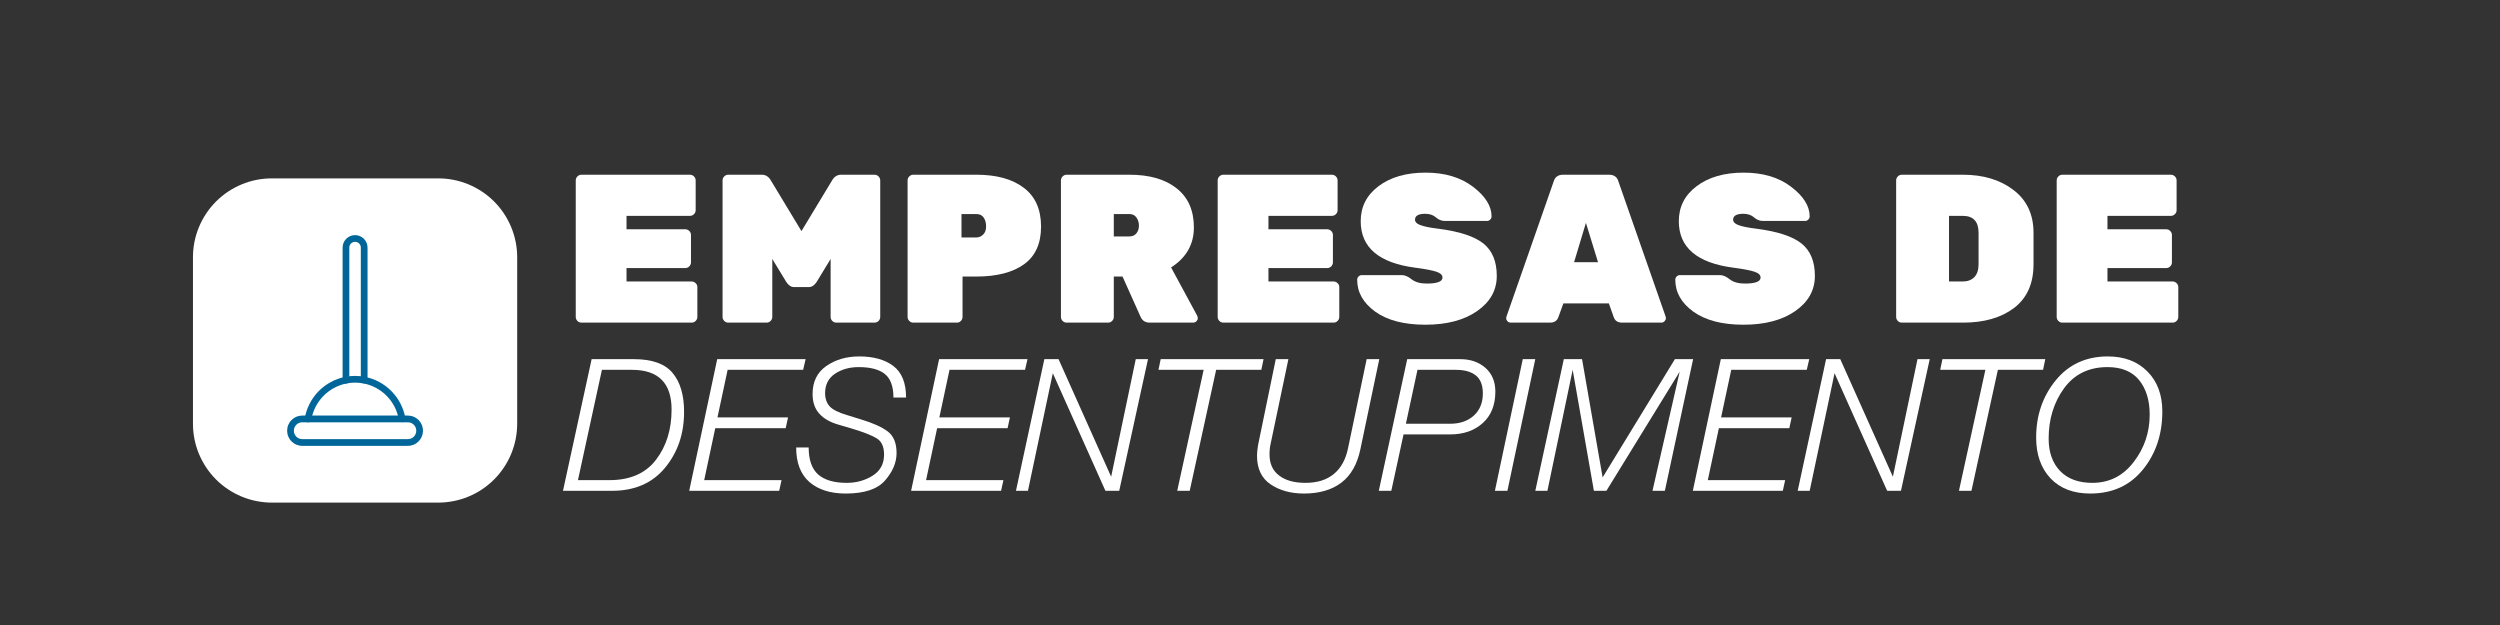 <?xml version="1.0" encoding="UTF-8"?>
<svg xmlns="http://www.w3.org/2000/svg" xmlns:xlink="http://www.w3.org/1999/xlink" width="400" zoomAndPan="magnify" viewBox="0 0 300 75" height="100" preserveAspectRatio="xMidYMid meet" version="1.0">
  <rect x="0" y="0" width="300" height="75" fill="#333333" stroke="none"/>
  <defs>
    <g></g>
    <clipPath id="dc41979b95">
      <path d="M 0.441 4 L 16 4 L 16 20 L 0.441 20 Z M 0.441 4 " clip-rule="nonzero"></path>
    </clipPath>
    <clipPath id="37a055c74d">
      <rect x="0" width="194" y="0" height="25"></rect>
    </clipPath>
    <clipPath id="d2b6b9e672">
      <path d="M 23.156 21.406 L 62.156 21.406 L 62.156 60.406 L 23.156 60.406 Z M 23.156 21.406 " clip-rule="nonzero"></path>
    </clipPath>
  </defs>
  <g transform="matrix(1, 0, 0, 1, 67, 39)">
    <g clip-path="url(#37a055c74d)">
      <g clip-path="url(#dc41979b95)">
        <g fill="#ffffff" fill-opacity="1">
          <g transform="translate(0.449, 19.896)">
            <g>
              <path d="M 1.906 -1.281 L 5.703 -1.281 C 8.172 -1.281 10.023 -2.094 11.266 -3.719 C 12.516 -5.344 13.141 -7.352 13.141 -9.75 C 13.141 -12.926 11.555 -14.516 8.391 -14.516 L 4.781 -14.516 Z M 3.547 -15.797 L 8.625 -15.797 C 10.789 -15.797 12.332 -15.25 13.25 -14.156 C 14.176 -13.062 14.641 -11.5 14.641 -9.469 C 14.641 -6.832 13.875 -4.594 12.344 -2.75 C 10.82 -0.914 8.707 0 6 0 L 0.109 0 Z M 3.547 -15.797 "></path>
            </g>
          </g>
        </g>
      </g>
      <g fill="#ffffff" fill-opacity="1">
        <g transform="translate(15.597, 19.896)">
          <g>
            <path d="M 3.469 -15.797 L 14.078 -15.797 L 13.781 -14.516 L 4.719 -14.516 L 3.5 -8.812 L 11.969 -8.812 L 11.688 -7.516 L 3.234 -7.516 L 1.906 -1.281 L 11.188 -1.281 L 10.906 0 L 0.109 0 Z M 3.469 -15.797 "></path>
          </g>
        </g>
      </g>
      <g fill="#ffffff" fill-opacity="1">
        <g transform="translate(28.291, 19.896)">
          <g>
            <path d="M 11.922 -11.188 C 11.922 -12.52 11.578 -13.461 10.891 -14.016 C 10.211 -14.566 9.164 -14.844 7.75 -14.844 C 6.656 -14.844 5.707 -14.578 4.906 -14.047 C 4.113 -13.516 3.719 -12.727 3.719 -11.688 C 3.719 -11.094 3.891 -10.586 4.234 -10.172 C 4.578 -9.766 5.289 -9.398 6.375 -9.078 L 8.047 -8.562 C 9.461 -8.133 10.523 -7.656 11.234 -7.125 C 11.941 -6.594 12.297 -5.727 12.297 -4.531 C 12.297 -3.395 11.836 -2.301 10.922 -1.25 C 10.016 -0.195 8.438 0.328 6.188 0.328 C 4.363 0.328 2.914 -0.129 1.844 -1.047 C 0.781 -1.973 0.25 -3.359 0.25 -5.203 L 1.75 -5.203 C 1.75 -3.711 2.129 -2.629 2.891 -1.953 C 3.66 -1.285 4.801 -0.953 6.312 -0.953 C 7.469 -0.953 8.504 -1.238 9.422 -1.812 C 10.336 -2.383 10.797 -3.227 10.797 -4.344 C 10.797 -5.312 10.484 -5.973 9.859 -6.328 C 9.234 -6.691 8.238 -7.078 6.875 -7.484 L 5.328 -7.938 C 4.336 -8.219 3.57 -8.656 3.031 -9.25 C 2.488 -9.844 2.219 -10.629 2.219 -11.609 C 2.219 -13.086 2.766 -14.207 3.859 -14.969 C 4.961 -15.738 6.281 -16.125 7.812 -16.125 C 9.539 -16.125 10.91 -15.738 11.922 -14.969 C 12.93 -14.195 13.438 -12.938 13.438 -11.188 Z M 11.922 -11.188 "></path>
          </g>
        </g>
      </g>
      <g fill="#ffffff" fill-opacity="1">
        <g transform="translate(42.223, 19.896)">
          <g>
            <path d="M 3.469 -15.797 L 14.078 -15.797 L 13.781 -14.516 L 4.719 -14.516 L 3.5 -8.812 L 11.969 -8.812 L 11.688 -7.516 L 3.234 -7.516 L 1.906 -1.281 L 11.188 -1.281 L 10.906 0 L 0.109 0 Z M 3.469 -15.797 "></path>
          </g>
        </g>
      </g>
      <g fill="#ffffff" fill-opacity="1">
        <g transform="translate(54.916, 19.896)">
          <g>
            <path d="M 3.406 -15.797 L 5.109 -15.797 L 11.422 -1.688 L 14.375 -15.797 L 15.844 -15.797 L 12.391 0 L 10.734 0 L 4.422 -14.109 L 1.438 0 L 0 0 Z M 3.406 -15.797 "></path>
          </g>
        </g>
      </g>
      <g fill="#ffffff" fill-opacity="1">
        <g transform="translate(70.485, 19.896)">
          <g>
            <path d="M 1.797 -15.797 L 14.141 -15.797 L 13.875 -14.516 L 8.453 -14.516 L 5.281 0 L 3.781 0 L 6.953 -14.516 L 1.531 -14.516 Z M 1.797 -15.797 "></path>
          </g>
        </g>
      </g>
      <g fill="#ffffff" fill-opacity="1">
        <g transform="translate(82.78, 19.896)">
          <g>
            <path d="M 3.312 -15.797 L 4.828 -15.797 L 2.719 -5.75 C 2.613 -5.32 2.562 -4.863 2.562 -4.375 C 2.562 -3.258 2.945 -2.41 3.719 -1.828 C 4.488 -1.242 5.539 -0.953 6.875 -0.953 C 8.281 -0.953 9.414 -1.305 10.281 -2.016 C 11.145 -2.734 11.711 -3.766 11.984 -5.109 L 14.219 -15.797 L 15.734 -15.797 L 13.469 -5 C 13.094 -3.188 12.328 -1.844 11.172 -0.969 C 10.023 -0.102 8.531 0.328 6.688 0.328 C 5.125 0.328 3.797 -0.035 2.703 -0.766 C 1.609 -1.504 1.062 -2.648 1.062 -4.203 C 1.062 -4.547 1.102 -4.973 1.188 -5.484 Z M 3.312 -15.797 "></path>
          </g>
        </g>
      </g>
      <g fill="#ffffff" fill-opacity="1">
        <g transform="translate(98.348, 19.896)">
          <g>
            <path d="M 3.516 -15.797 L 9.891 -15.797 C 11.109 -15.797 12.113 -15.445 12.906 -14.75 C 13.695 -14.051 14.094 -13.102 14.094 -11.906 C 14.094 -10.289 13.586 -9.031 12.578 -8.125 C 11.578 -7.219 10.27 -6.766 8.656 -6.766 L 3.078 -6.766 L 1.609 0 L 0.109 0 Z M 3.359 -8.047 L 8.688 -8.047 C 9.832 -8.047 10.77 -8.367 11.5 -9.016 C 12.227 -9.672 12.594 -10.562 12.594 -11.688 C 12.594 -12.676 12.312 -13.395 11.75 -13.844 C 11.188 -14.289 10.395 -14.516 9.375 -14.516 L 4.75 -14.516 Z M 3.359 -8.047 "></path>
          </g>
        </g>
      </g>
      <g fill="#ffffff" fill-opacity="1">
        <g transform="translate(112.28, 19.896)">
          <g>
            <path d="M 3.453 -15.797 L 4.953 -15.797 L 1.609 0 L 0.109 0 Z M 3.453 -15.797 "></path>
          </g>
        </g>
      </g>
      <g fill="#ffffff" fill-opacity="1">
        <g transform="translate(117.19, 19.896)">
          <g>
            <path d="M 3.469 -15.797 L 5.656 -15.797 L 8.125 -1.609 L 16.797 -15.797 L 18.984 -15.797 L 15.594 0 L 14.109 0 L 17.375 -14.297 L 8.578 0 L 7.078 0 L 4.531 -14.516 L 1.5 0 L 0.047 0 Z M 3.469 -15.797 "></path>
          </g>
        </g>
      </g>
      <g fill="#ffffff" fill-opacity="1">
        <g transform="translate(136.031, 19.896)">
          <g>
            <path d="M 3.469 -15.797 L 14.078 -15.797 L 13.781 -14.516 L 4.719 -14.516 L 3.5 -8.812 L 11.969 -8.812 L 11.688 -7.516 L 3.234 -7.516 L 1.906 -1.281 L 11.188 -1.281 L 10.906 0 L 0.109 0 Z M 3.469 -15.797 "></path>
          </g>
        </g>
      </g>
      <g fill="#ffffff" fill-opacity="1">
        <g transform="translate(148.724, 19.896)">
          <g>
            <path d="M 3.406 -15.797 L 5.109 -15.797 L 11.422 -1.688 L 14.375 -15.797 L 15.844 -15.797 L 12.391 0 L 10.734 0 L 4.422 -14.109 L 1.438 0 L 0 0 Z M 3.406 -15.797 "></path>
          </g>
        </g>
      </g>
      <g fill="#ffffff" fill-opacity="1">
        <g transform="translate(164.293, 19.896)">
          <g>
            <path d="M 1.797 -15.797 L 14.141 -15.797 L 13.875 -14.516 L 8.453 -14.516 L 5.281 0 L 3.781 0 L 6.953 -14.516 L 1.531 -14.516 Z M 1.797 -15.797 "></path>
          </g>
        </g>
      </g>
      <g fill="#ffffff" fill-opacity="1">
        <g transform="translate(176.588, 19.896)">
          <g>
            <path d="M 9.312 -14.844 C 7.07 -14.844 5.332 -13.992 4.094 -12.297 C 2.863 -10.598 2.25 -8.586 2.25 -6.266 C 2.25 -4.629 2.707 -3.332 3.625 -2.375 C 4.551 -1.426 5.836 -0.953 7.484 -0.953 C 9.523 -0.953 11.18 -1.785 12.453 -3.453 C 13.734 -5.117 14.375 -7.016 14.375 -9.141 C 14.375 -10.859 13.953 -12.238 13.109 -13.281 C 12.266 -14.32 11 -14.844 9.312 -14.844 Z M 0.75 -6.391 C 0.75 -9.047 1.531 -11.332 3.094 -13.25 C 4.656 -15.164 6.738 -16.125 9.344 -16.125 C 11.332 -16.125 12.922 -15.52 14.109 -14.312 C 15.297 -13.113 15.891 -11.516 15.891 -9.516 C 15.891 -6.785 15.113 -4.461 13.562 -2.547 C 12.008 -0.629 9.898 0.328 7.234 0.328 C 5.211 0.328 3.625 -0.281 2.469 -1.5 C 1.32 -2.727 0.75 -4.359 0.75 -6.391 Z M 0.75 -6.391 "></path>
          </g>
        </g>
      </g>
    </g>
  </g>
  <g fill="#ffffff" fill-opacity="1">
    <g transform="translate(67.449, 38.716)">
      <g>
        <path d="M 7.734 -4.938 L 15.547 -4.938 C 15.734 -4.938 15.895 -4.867 16.031 -4.734 C 16.164 -4.609 16.234 -4.453 16.234 -4.266 L 16.234 -0.688 C 16.234 -0.5 16.164 -0.336 16.031 -0.203 C 15.895 -0.066 15.734 0 15.547 0 L 2.328 0 C 2.141 0 1.977 -0.066 1.844 -0.203 C 1.707 -0.336 1.641 -0.5 1.641 -0.688 L 1.641 -17.062 C 1.641 -17.25 1.707 -17.41 1.844 -17.547 C 1.977 -17.68 2.141 -17.75 2.328 -17.75 L 15.344 -17.75 C 15.531 -17.75 15.691 -17.68 15.828 -17.547 C 15.961 -17.41 16.031 -17.25 16.031 -17.062 L 16.031 -13.484 C 16.031 -13.305 15.961 -13.148 15.828 -13.016 C 15.691 -12.879 15.531 -12.812 15.344 -12.812 L 7.734 -12.812 L 7.734 -11.203 L 14.781 -11.203 C 14.969 -11.203 15.129 -11.133 15.266 -11 C 15.398 -10.863 15.469 -10.707 15.469 -10.531 L 15.469 -7.234 C 15.469 -7.047 15.398 -6.883 15.266 -6.75 C 15.129 -6.613 14.969 -6.547 14.781 -6.547 L 7.734 -6.547 Z M 7.734 -4.938 "></path>
      </g>
    </g>
  </g>
  <g fill="#ffffff" fill-opacity="1">
    <g transform="translate(85.066, 38.716)">
      <g>
        <path d="M 15.875 -17.75 L 19.875 -17.75 C 20.062 -17.75 20.223 -17.68 20.359 -17.547 C 20.492 -17.41 20.562 -17.25 20.562 -17.062 L 20.562 -0.688 C 20.562 -0.5 20.492 -0.336 20.359 -0.203 C 20.223 -0.066 20.062 0 19.875 0 L 15.297 0 C 15.109 0 14.945 -0.066 14.812 -0.203 C 14.676 -0.336 14.609 -0.5 14.609 -0.688 L 14.609 -7.641 L 12.938 -4.891 C 12.664 -4.473 12.352 -4.266 12 -4.266 L 10.219 -4.266 C 9.863 -4.266 9.551 -4.473 9.281 -4.891 L 7.609 -7.641 L 7.609 -0.688 C 7.609 -0.5 7.539 -0.336 7.406 -0.203 C 7.27 -0.066 7.109 0 6.922 0 L 2.328 0 C 2.141 0 1.977 -0.066 1.844 -0.203 C 1.707 -0.336 1.641 -0.5 1.641 -0.688 L 1.641 -17.062 C 1.641 -17.25 1.707 -17.41 1.844 -17.547 C 1.977 -17.68 2.141 -17.75 2.328 -17.75 L 6.344 -17.75 C 6.812 -17.75 7.176 -17.52 7.438 -17.062 L 11.109 -10.984 L 14.781 -17.062 C 15.039 -17.52 15.406 -17.75 15.875 -17.75 Z M 15.875 -17.75 "></path>
      </g>
    </g>
  </g>
  <g fill="#ffffff" fill-opacity="1">
    <g transform="translate(107.27, 38.716)">
      <g>
        <path d="M 2.328 -17.75 L 9.891 -17.75 C 12.328 -17.75 14.227 -17.223 15.594 -16.172 C 16.969 -15.129 17.656 -13.582 17.656 -11.531 C 17.656 -9.488 16.973 -7.977 15.609 -7 C 14.242 -6.02 12.336 -5.531 9.891 -5.531 L 8.234 -5.531 L 8.234 -0.688 C 8.234 -0.5 8.164 -0.336 8.031 -0.203 C 7.906 -0.066 7.75 0 7.562 0 L 2.328 0 C 2.141 0 1.977 -0.066 1.844 -0.203 C 1.707 -0.336 1.641 -0.5 1.641 -0.688 L 1.641 -17.062 C 1.641 -17.25 1.707 -17.41 1.844 -17.547 C 1.977 -17.68 2.141 -17.75 2.328 -17.75 Z M 8.109 -13.031 L 8.109 -10.219 L 9.891 -10.219 C 10.191 -10.219 10.461 -10.332 10.703 -10.562 C 10.941 -10.789 11.062 -11.113 11.062 -11.531 C 11.062 -11.957 10.969 -12.312 10.781 -12.594 C 10.594 -12.883 10.297 -13.031 9.891 -13.031 Z M 8.109 -13.031 "></path>
      </g>
    </g>
  </g>
  <g fill="#ffffff" fill-opacity="1">
    <g transform="translate(125.672, 38.716)">
      <g>
        <path d="M 17.984 -0.844 C 18.035 -0.738 18.062 -0.625 18.062 -0.5 C 18.062 -0.383 18.004 -0.27 17.891 -0.156 C 17.773 -0.051 17.645 0 17.5 0 L 12.297 0 C 11.773 0 11.41 -0.227 11.203 -0.688 L 9.031 -5.531 L 7.984 -5.531 L 7.984 -0.688 C 7.984 -0.5 7.914 -0.336 7.781 -0.203 C 7.645 -0.066 7.484 0 7.297 0 L 2.328 0 C 2.141 0 1.977 -0.066 1.844 -0.203 C 1.707 -0.336 1.641 -0.5 1.641 -0.688 L 1.641 -17.062 C 1.641 -17.25 1.707 -17.41 1.844 -17.547 C 1.977 -17.68 2.141 -17.75 2.328 -17.75 L 9.844 -17.75 C 12.27 -17.75 14.164 -17.203 15.531 -16.109 C 16.906 -15.023 17.594 -13.461 17.594 -11.422 C 17.594 -9.391 16.68 -7.789 14.859 -6.625 Z M 7.984 -13.031 L 7.984 -10.344 L 9.844 -10.344 C 10.207 -10.344 10.488 -10.461 10.688 -10.703 C 10.895 -10.953 11 -11.266 11 -11.641 C 11 -12.016 10.898 -12.336 10.703 -12.609 C 10.516 -12.891 10.227 -13.031 9.844 -13.031 Z M 7.984 -13.031 "></path>
      </g>
    </g>
  </g>
  <g fill="#ffffff" fill-opacity="1">
    <g transform="translate(144.48, 38.716)">
      <g>
        <path d="M 7.734 -4.938 L 15.547 -4.938 C 15.734 -4.938 15.895 -4.867 16.031 -4.734 C 16.164 -4.609 16.234 -4.453 16.234 -4.266 L 16.234 -0.688 C 16.234 -0.5 16.164 -0.336 16.031 -0.203 C 15.895 -0.066 15.734 0 15.547 0 L 2.328 0 C 2.141 0 1.977 -0.066 1.844 -0.203 C 1.707 -0.336 1.641 -0.5 1.641 -0.688 L 1.641 -17.062 C 1.641 -17.25 1.707 -17.41 1.844 -17.547 C 1.977 -17.68 2.141 -17.75 2.328 -17.75 L 15.344 -17.75 C 15.531 -17.75 15.691 -17.68 15.828 -17.547 C 15.961 -17.41 16.031 -17.25 16.031 -17.062 L 16.031 -13.484 C 16.031 -13.305 15.961 -13.148 15.828 -13.016 C 15.691 -12.879 15.531 -12.812 15.344 -12.812 L 7.734 -12.812 L 7.734 -11.203 L 14.781 -11.203 C 14.969 -11.203 15.129 -11.133 15.266 -11 C 15.398 -10.863 15.469 -10.707 15.469 -10.531 L 15.469 -7.234 C 15.469 -7.047 15.398 -6.883 15.266 -6.75 C 15.129 -6.613 14.969 -6.547 14.781 -6.547 L 7.734 -6.547 Z M 7.734 -4.938 "></path>
      </g>
    </g>
  </g>
  <g fill="#ffffff" fill-opacity="1">
    <g transform="translate(162.097, 38.716)">
      <g>
        <path d="M 1.188 -12.172 C 1.188 -13.898 1.898 -15.301 3.328 -16.375 C 4.766 -17.457 6.645 -18 8.969 -18 C 11.289 -18 13.191 -17.43 14.672 -16.297 C 16.148 -15.172 16.891 -13.988 16.891 -12.75 C 16.891 -12.602 16.832 -12.473 16.719 -12.359 C 16.613 -12.254 16.492 -12.203 16.359 -12.203 L 11.281 -12.203 C 10.895 -12.203 10.539 -12.344 10.219 -12.625 C 9.895 -12.914 9.461 -13.062 8.922 -13.062 C 8.109 -13.062 7.703 -12.82 7.703 -12.344 C 7.703 -12.094 7.898 -11.883 8.297 -11.719 C 8.703 -11.551 9.445 -11.398 10.531 -11.266 C 13.039 -10.941 14.832 -10.352 15.906 -9.5 C 16.977 -8.645 17.516 -7.348 17.516 -5.609 C 17.516 -3.879 16.723 -2.469 15.141 -1.375 C 13.566 -0.289 11.504 0.25 8.953 0.25 C 6.398 0.25 4.395 -0.27 2.938 -1.312 C 1.488 -2.363 0.766 -3.641 0.766 -5.141 C 0.766 -5.297 0.816 -5.426 0.922 -5.531 C 1.035 -5.645 1.164 -5.703 1.312 -5.703 L 6.141 -5.703 C 6.492 -5.703 6.883 -5.531 7.312 -5.188 C 7.75 -4.852 8.348 -4.688 9.109 -4.688 C 10.367 -4.688 11 -4.926 11 -5.406 C 11 -5.707 10.77 -5.938 10.312 -6.094 C 9.863 -6.258 9.004 -6.426 7.734 -6.594 C 3.367 -7.164 1.188 -9.023 1.188 -12.172 Z M 1.188 -12.172 "></path>
      </g>
    </g>
  </g>
  <g fill="#ffffff" fill-opacity="1">
    <g transform="translate(180.373, 38.716)">
      <g>
        <path d="M 7.203 -17.75 L 12.703 -17.75 C 13.316 -17.75 13.695 -17.473 13.844 -16.922 L 19.5 -0.734 C 19.52 -0.68 19.531 -0.598 19.531 -0.484 C 19.531 -0.379 19.473 -0.27 19.359 -0.156 C 19.254 -0.051 19.125 0 18.969 0 L 14.281 0 C 13.77 0 13.438 -0.211 13.281 -0.641 L 12.688 -2.312 L 7.234 -2.312 L 6.625 -0.641 C 6.469 -0.211 6.133 0 5.625 0 L 0.938 0 C 0.781 0 0.645 -0.051 0.531 -0.156 C 0.426 -0.27 0.375 -0.379 0.375 -0.484 C 0.375 -0.598 0.383 -0.68 0.406 -0.734 L 6.062 -16.922 C 6.219 -17.473 6.598 -17.75 7.203 -17.75 Z M 8.516 -7.25 L 11.391 -7.25 L 9.938 -11.969 Z M 8.516 -7.25 "></path>
      </g>
    </g>
  </g>
  <g fill="#ffffff" fill-opacity="1">
    <g transform="translate(200.27, 38.716)">
      <g>
        <path d="M 1.188 -12.172 C 1.188 -13.898 1.898 -15.301 3.328 -16.375 C 4.766 -17.457 6.645 -18 8.969 -18 C 11.289 -18 13.191 -17.43 14.672 -16.297 C 16.148 -15.172 16.891 -13.988 16.891 -12.75 C 16.891 -12.602 16.832 -12.473 16.719 -12.359 C 16.613 -12.254 16.492 -12.203 16.359 -12.203 L 11.281 -12.203 C 10.895 -12.203 10.539 -12.344 10.219 -12.625 C 9.895 -12.914 9.461 -13.062 8.922 -13.062 C 8.109 -13.062 7.703 -12.82 7.703 -12.344 C 7.703 -12.094 7.898 -11.883 8.297 -11.719 C 8.703 -11.551 9.445 -11.398 10.531 -11.266 C 13.039 -10.941 14.832 -10.352 15.906 -9.5 C 16.977 -8.645 17.516 -7.348 17.516 -5.609 C 17.516 -3.879 16.723 -2.469 15.141 -1.375 C 13.566 -0.289 11.504 0.25 8.953 0.25 C 6.398 0.25 4.395 -0.27 2.938 -1.312 C 1.488 -2.363 0.766 -3.641 0.766 -5.141 C 0.766 -5.297 0.816 -5.426 0.922 -5.531 C 1.035 -5.645 1.164 -5.703 1.312 -5.703 L 6.141 -5.703 C 6.492 -5.703 6.883 -5.531 7.312 -5.188 C 7.75 -4.852 8.348 -4.688 9.109 -4.688 C 10.367 -4.688 11 -4.926 11 -5.406 C 11 -5.707 10.77 -5.938 10.312 -6.094 C 9.863 -6.258 9.004 -6.426 7.734 -6.594 C 3.367 -7.164 1.188 -9.023 1.188 -12.172 Z M 1.188 -12.172 "></path>
      </g>
    </g>
  </g>
  <g fill="#ffffff" fill-opacity="1">
    <g transform="translate(218.546, 38.716)">
      <g></g>
    </g>
  </g>
  <g fill="#ffffff" fill-opacity="1">
    <g transform="translate(225.897, 38.716)">
      <g>
        <path d="M 2.328 -17.75 L 9.641 -17.75 C 12.109 -17.75 14.141 -17.133 15.734 -15.906 C 17.328 -14.688 18.125 -12.977 18.125 -10.781 L 18.125 -7 C 18.125 -4.695 17.348 -2.953 15.797 -1.766 C 14.242 -0.586 12.195 0 9.656 0 L 2.328 0 C 2.141 0 1.977 -0.066 1.844 -0.203 C 1.707 -0.336 1.641 -0.5 1.641 -0.688 L 1.641 -17.062 C 1.641 -17.25 1.707 -17.41 1.844 -17.547 C 1.977 -17.68 2.141 -17.75 2.328 -17.75 Z M 7.984 -12.812 L 7.984 -4.938 L 9.641 -4.938 C 10.211 -4.938 10.672 -5.109 11.016 -5.453 C 11.359 -5.805 11.531 -6.32 11.531 -7 L 11.531 -10.781 C 11.531 -12.133 10.898 -12.812 9.641 -12.812 Z M 7.984 -12.812 "></path>
      </g>
    </g>
  </g>
  <g fill="#ffffff" fill-opacity="1">
    <g transform="translate(245.161, 38.716)">
      <g>
        <path d="M 7.734 -4.938 L 15.547 -4.938 C 15.734 -4.938 15.895 -4.867 16.031 -4.734 C 16.164 -4.609 16.234 -4.453 16.234 -4.266 L 16.234 -0.688 C 16.234 -0.5 16.164 -0.336 16.031 -0.203 C 15.895 -0.066 15.734 0 15.547 0 L 2.328 0 C 2.141 0 1.977 -0.066 1.844 -0.203 C 1.707 -0.336 1.641 -0.5 1.641 -0.688 L 1.641 -17.062 C 1.641 -17.25 1.707 -17.41 1.844 -17.547 C 1.977 -17.68 2.141 -17.75 2.328 -17.75 L 15.344 -17.75 C 15.531 -17.75 15.691 -17.68 15.828 -17.547 C 15.961 -17.41 16.031 -17.25 16.031 -17.062 L 16.031 -13.484 C 16.031 -13.305 15.961 -13.148 15.828 -13.016 C 15.691 -12.879 15.531 -12.812 15.344 -12.812 L 7.734 -12.812 L 7.734 -11.203 L 14.781 -11.203 C 14.969 -11.203 15.129 -11.133 15.266 -11 C 15.398 -10.863 15.469 -10.707 15.469 -10.531 L 15.469 -7.234 C 15.469 -7.047 15.398 -6.883 15.266 -6.75 C 15.129 -6.613 14.969 -6.547 14.781 -6.547 L 7.734 -6.547 Z M 7.734 -4.938 "></path>
      </g>
    </g>
  </g>
  <g clip-path="url(#d2b6b9e672)">
    <path fill="#ffffff" d="M 32.621 21.406 L 52.598 21.406 C 53.219 21.406 53.832 21.465 54.441 21.586 C 55.051 21.707 55.645 21.887 56.219 22.125 C 56.793 22.363 57.34 22.656 57.855 23 C 58.371 23.344 58.852 23.738 59.289 24.176 C 59.73 24.617 60.121 25.094 60.465 25.613 C 60.812 26.129 61.102 26.676 61.34 27.25 C 61.578 27.824 61.758 28.414 61.879 29.023 C 62 29.633 62.062 30.25 62.062 30.871 L 62.062 50.848 C 62.062 51.469 62 52.082 61.879 52.691 C 61.758 53.301 61.578 53.895 61.34 54.469 C 61.102 55.043 60.812 55.586 60.465 56.105 C 60.121 56.621 59.73 57.098 59.289 57.539 C 58.852 57.977 58.371 58.371 57.855 58.715 C 57.34 59.062 56.793 59.352 56.219 59.59 C 55.645 59.828 55.051 60.008 54.441 60.129 C 53.832 60.25 53.219 60.312 52.598 60.312 L 32.621 60.312 C 32 60.312 31.383 60.25 30.773 60.129 C 30.164 60.008 29.574 59.828 29 59.59 C 28.426 59.352 27.879 59.062 27.363 58.715 C 26.844 58.371 26.367 57.977 25.926 57.539 C 25.488 57.098 25.098 56.621 24.75 56.105 C 24.406 55.586 24.113 55.043 23.875 54.469 C 23.637 53.895 23.457 53.301 23.336 52.691 C 23.215 52.082 23.156 51.469 23.156 50.848 L 23.156 30.871 C 23.156 30.25 23.215 29.633 23.336 29.023 C 23.457 28.414 23.637 27.824 23.875 27.25 C 24.113 26.676 24.406 26.129 24.75 25.613 C 25.098 25.094 25.488 24.617 25.926 24.176 C 26.367 23.738 26.844 23.344 27.363 23 C 27.879 22.656 28.426 22.363 29 22.125 C 29.574 21.887 30.164 21.707 30.773 21.586 C 31.383 21.465 32 21.406 32.621 21.406 Z M 32.621 21.406 " fill-opacity="1" fill-rule="nonzero"></path>
  </g>
  <path fill="#006699" d="M 48.941 53.504 L 36.273 53.504 C 36.035 53.504 35.801 53.457 35.578 53.363 C 35.355 53.273 35.16 53.141 34.988 52.973 C 34.816 52.801 34.688 52.605 34.594 52.383 C 34.5 52.16 34.457 51.926 34.457 51.684 C 34.457 51.445 34.5 51.211 34.594 50.988 C 34.688 50.766 34.816 50.57 34.988 50.398 C 35.16 50.23 35.355 50.098 35.578 50.004 C 35.801 49.914 36.035 49.867 36.273 49.867 L 48.941 49.867 C 49.184 49.867 49.414 49.914 49.637 50.008 C 49.859 50.098 50.055 50.23 50.227 50.398 C 50.395 50.57 50.527 50.766 50.621 50.988 C 50.711 51.211 50.758 51.445 50.758 51.684 C 50.758 51.926 50.711 52.156 50.621 52.379 C 50.527 52.602 50.395 52.801 50.227 52.969 C 50.055 53.141 49.859 53.273 49.637 53.363 C 49.414 53.457 49.184 53.504 48.941 53.504 Z M 36.273 50.676 C 36.141 50.676 36.012 50.699 35.887 50.75 C 35.766 50.801 35.656 50.875 35.559 50.969 C 35.465 51.066 35.391 51.176 35.34 51.297 C 35.289 51.422 35.262 51.551 35.262 51.684 C 35.262 51.82 35.289 51.949 35.34 52.074 C 35.391 52.195 35.465 52.305 35.559 52.402 C 35.656 52.496 35.766 52.57 35.887 52.621 C 36.012 52.672 36.141 52.695 36.273 52.695 L 48.941 52.695 C 49.074 52.695 49.203 52.672 49.328 52.621 C 49.453 52.57 49.562 52.496 49.656 52.402 C 49.75 52.305 49.824 52.195 49.875 52.074 C 49.926 51.949 49.953 51.82 49.953 51.684 C 49.953 51.551 49.926 51.422 49.875 51.297 C 49.824 51.176 49.75 51.066 49.656 50.969 C 49.562 50.875 49.453 50.801 49.328 50.75 C 49.203 50.699 49.074 50.676 48.941 50.676 Z M 36.273 50.676 " fill-opacity="1" fill-rule="nonzero"></path>
  <path fill="#006699" d="M 36.969 50.676 C 36.844 50.672 36.738 50.625 36.66 50.531 C 36.578 50.434 36.547 50.328 36.57 50.203 C 36.676 49.59 36.867 49.008 37.152 48.453 C 37.434 47.898 37.793 47.398 38.227 46.953 C 38.664 46.508 39.152 46.137 39.703 45.844 C 40.25 45.547 40.828 45.34 41.438 45.223 C 42.219 45.07 43 45.07 43.777 45.223 C 44.391 45.34 44.969 45.547 45.516 45.844 C 46.062 46.137 46.555 46.508 46.988 46.953 C 47.426 47.398 47.781 47.898 48.066 48.453 C 48.348 49.008 48.543 49.59 48.648 50.203 C 48.664 50.312 48.637 50.41 48.574 50.496 C 48.508 50.586 48.422 50.641 48.316 50.656 C 48.207 50.676 48.109 50.652 48.02 50.594 C 47.93 50.531 47.875 50.445 47.852 50.34 C 47.762 49.805 47.594 49.301 47.348 48.816 C 47.102 48.336 46.789 47.902 46.414 47.516 C 46.035 47.133 45.609 46.809 45.133 46.555 C 44.656 46.297 44.156 46.117 43.625 46.012 C 42.949 45.883 42.27 45.883 41.594 46.012 C 41.062 46.117 40.559 46.297 40.086 46.555 C 39.609 46.812 39.184 47.133 38.805 47.52 C 38.43 47.906 38.117 48.34 37.871 48.82 C 37.625 49.301 37.457 49.805 37.363 50.34 C 37.328 50.562 37.195 50.672 36.969 50.676 Z M 36.969 50.676 " fill-opacity="1" fill-rule="nonzero"></path>
  <path fill="#006699" d="M 43.703 46.02 C 43.59 46.02 43.496 45.98 43.418 45.902 C 43.336 45.824 43.297 45.727 43.297 45.617 L 43.297 29.711 C 43.297 29.52 43.23 29.355 43.098 29.223 C 42.961 29.086 42.797 29.02 42.609 29.02 C 42.418 29.02 42.254 29.086 42.121 29.223 C 41.984 29.355 41.918 29.52 41.918 29.711 L 41.918 45.617 C 41.922 45.73 41.883 45.828 41.805 45.91 C 41.727 45.992 41.629 46.031 41.516 46.031 C 41.402 46.031 41.305 45.992 41.227 45.91 C 41.145 45.828 41.109 45.73 41.113 45.617 L 41.113 29.711 C 41.113 29.512 41.148 29.32 41.227 29.137 C 41.301 28.953 41.41 28.793 41.551 28.652 C 41.691 28.512 41.852 28.406 42.035 28.328 C 42.219 28.254 42.41 28.215 42.609 28.215 C 42.809 28.215 42.996 28.254 43.18 28.328 C 43.363 28.406 43.527 28.512 43.664 28.652 C 43.805 28.793 43.914 28.953 43.992 29.137 C 44.066 29.32 44.105 29.512 44.105 29.711 L 44.105 45.617 C 44.105 45.727 44.066 45.824 43.988 45.902 C 43.906 45.98 43.812 46.02 43.703 46.02 Z M 43.703 46.02 " fill-opacity="1" fill-rule="nonzero"></path>
</svg>
